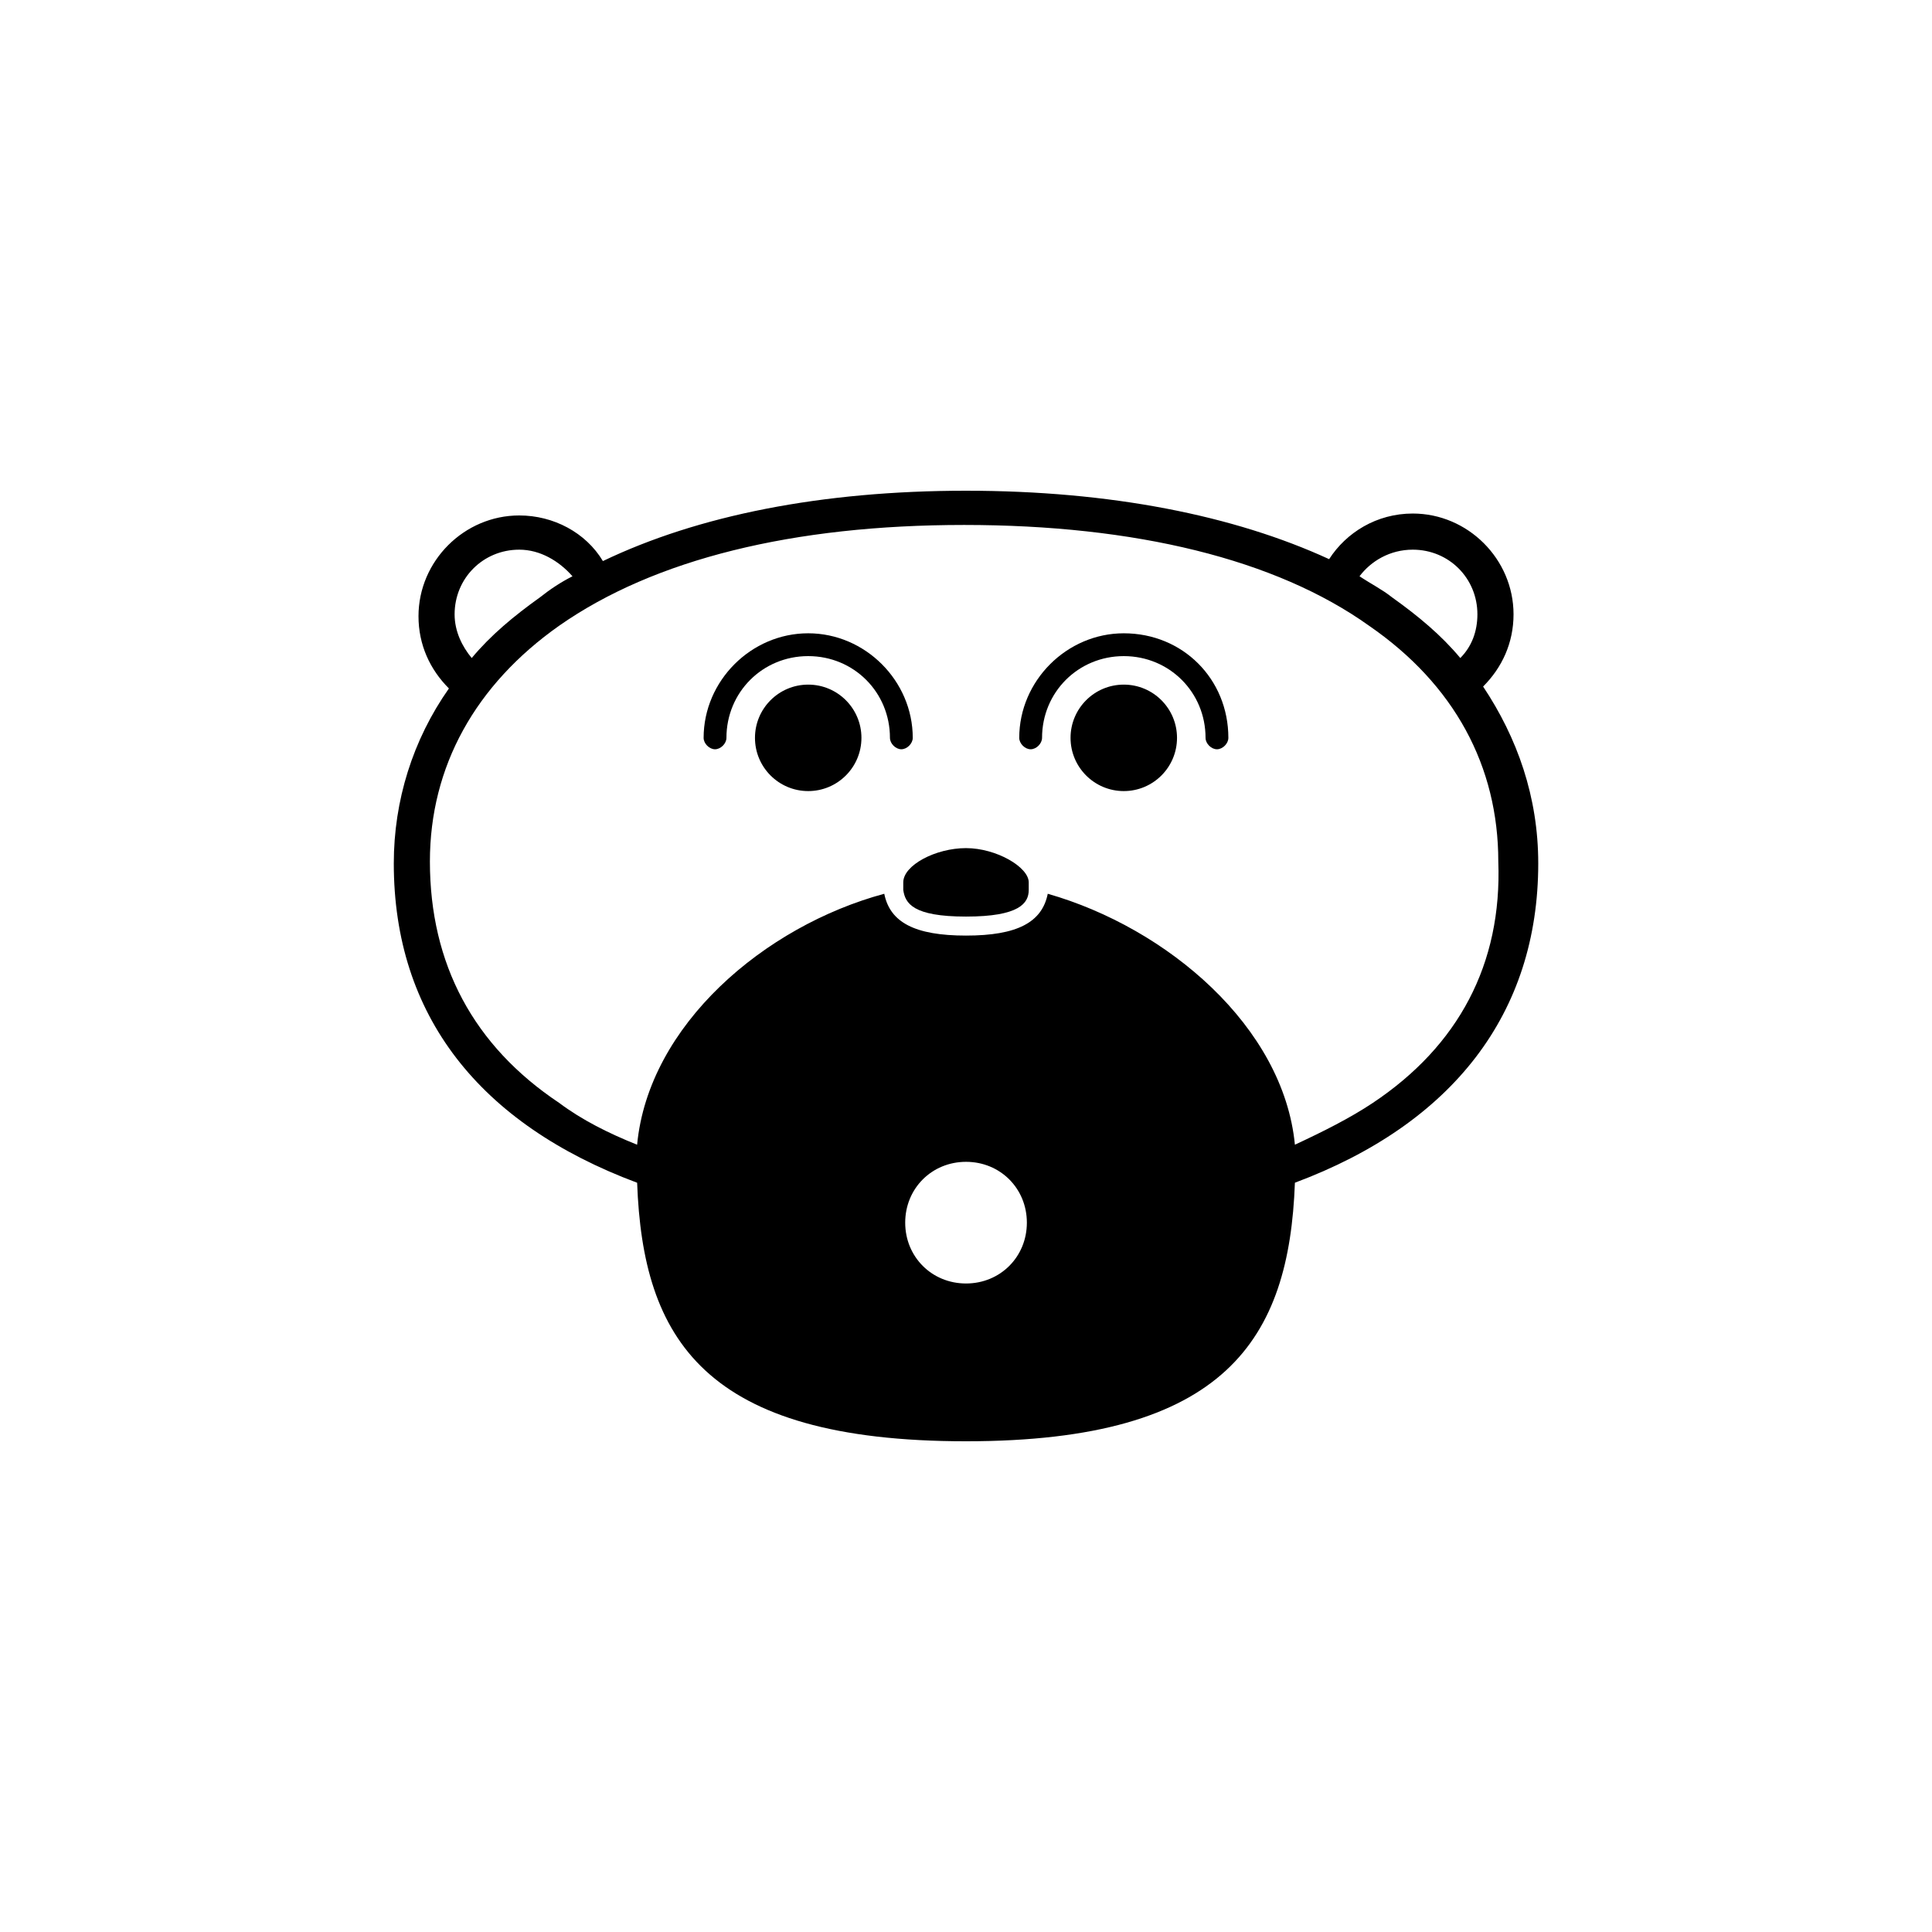 <?xml version="1.0" encoding="UTF-8"?>
<!-- The Best Svg Icon site in the world: iconSvg.co, Visit us! https://iconsvg.co -->
<svg fill="#000000" width="800px" height="800px" version="1.1" viewBox="144 144 512 512" xmlns="http://www.w3.org/2000/svg">
 <g>
  <path d="m537.04 325.94c5.039-5.039 8.062-11.586 8.062-19.145 0-14.609-12.09-26.703-26.703-26.703-9.574 0-17.633 5.039-22.168 12.09-25.191-11.586-57.938-18.133-96.227-18.133s-71.039 6.551-96.227 18.641c-4.535-7.559-13.098-12.09-22.168-12.09-14.609 0-26.703 12.09-26.703 26.703 0 7.559 3.023 14.105 8.062 19.145-9.574 13.602-14.609 29.727-14.609 46.352 0 40.305 22.672 69.023 64.488 84.641 1.508 41.309 17.629 68.512 87.156 68.512 69.023 0 85.648-27.207 87.16-68.52 41.816-15.617 64.488-44.84 64.488-84.641-0.004-17.629-5.547-33.246-14.613-46.852zm-18.641-36.273c9.574 0 17.129 7.559 17.129 17.129 0 4.535-1.512 8.566-4.535 11.586-5.039-6.047-11.082-11.082-18.137-16.121-2.519-2.016-5.543-3.527-8.566-5.543 3.023-4.027 8.062-7.051 14.109-7.051zm-236.79 0c5.543 0 10.578 3.023 14.105 7.055-3.023 1.512-6.047 3.527-8.566 5.543-7.055 5.039-13.098 10.078-18.137 16.121-2.519-3.023-4.535-7.055-4.535-11.586 0.004-9.574 7.562-17.133 17.133-17.133zm118.4 194.47c-9.07 0-16.121-7.055-16.121-16.121 0-9.07 7.055-16.121 16.121-16.121 9.07 0 16.121 7.055 16.121 16.121 0 9.07-7.055 16.121-16.121 16.121zm107.81-47.859c-6.047 4.031-13.098 7.559-20.656 11.082-3.023-31.234-33.754-57.434-65.496-66.504-1.512 7.559-8.062 11.082-21.664 11.082-13.602 0-20.152-3.527-21.664-11.082-31.738 8.566-62.473 34.762-65.496 66.504-7.559-3.023-14.609-6.551-20.656-11.082-22.672-15.113-34.258-36.777-34.258-63.984 0-25.191 12.09-46.855 34.258-62.473 25.191-17.633 61.969-26.703 107.31-26.703s82.625 9.07 107.31 26.703c22.672 15.617 34.258 37.281 34.258 62.473 1.012 27.207-10.578 48.871-33.25 63.984z"/>
  <path d="m400 368.76c-8.062 0-16.625 4.535-16.625 9.07v2.016c0.504 3.527 2.519 7.055 16.625 7.055s16.625-3.527 16.625-7.055v-2.016c0-4.031-8.566-9.07-16.625-9.07z"/>
  <path d="m385.89 339.54c0-15.113-12.594-27.711-27.711-27.711-15.113 0-27.711 12.594-27.711 27.711 0 1.512 1.512 3.023 3.023 3.023 1.512 0 3.023-1.512 3.023-3.023 0-12.09 9.574-21.664 21.664-21.664 12.094 0 21.668 9.57 21.668 21.664 0 1.512 1.512 3.023 3.023 3.023 1.508-0.004 3.019-1.512 3.019-3.023z"/>
  <path d="m441.82 311.83c-15.113 0-27.711 12.594-27.711 27.711 0 1.512 1.512 3.023 3.023 3.023 1.512 0 3.023-1.512 3.023-3.023 0-12.09 9.574-21.664 21.664-21.664s21.664 9.574 21.664 21.664c0 1.512 1.512 3.023 3.023 3.023 1.512 0 3.023-1.512 3.023-3.023-0.004-15.621-12.094-27.711-27.711-27.711z"/>
  <path d="m372.29 339.54c0 7.789-6.316 14.105-14.105 14.105-7.793 0-14.109-6.316-14.109-14.105 0-7.793 6.316-14.109 14.109-14.109 7.789 0 14.105 6.316 14.105 14.109"/>
  <path d="m455.92 339.54c0 7.789-6.316 14.105-14.105 14.105-7.793 0-14.109-6.316-14.109-14.105 0-7.793 6.316-14.109 14.109-14.109 7.789 0 14.105 6.316 14.105 14.109"/>
 </g>
</svg>